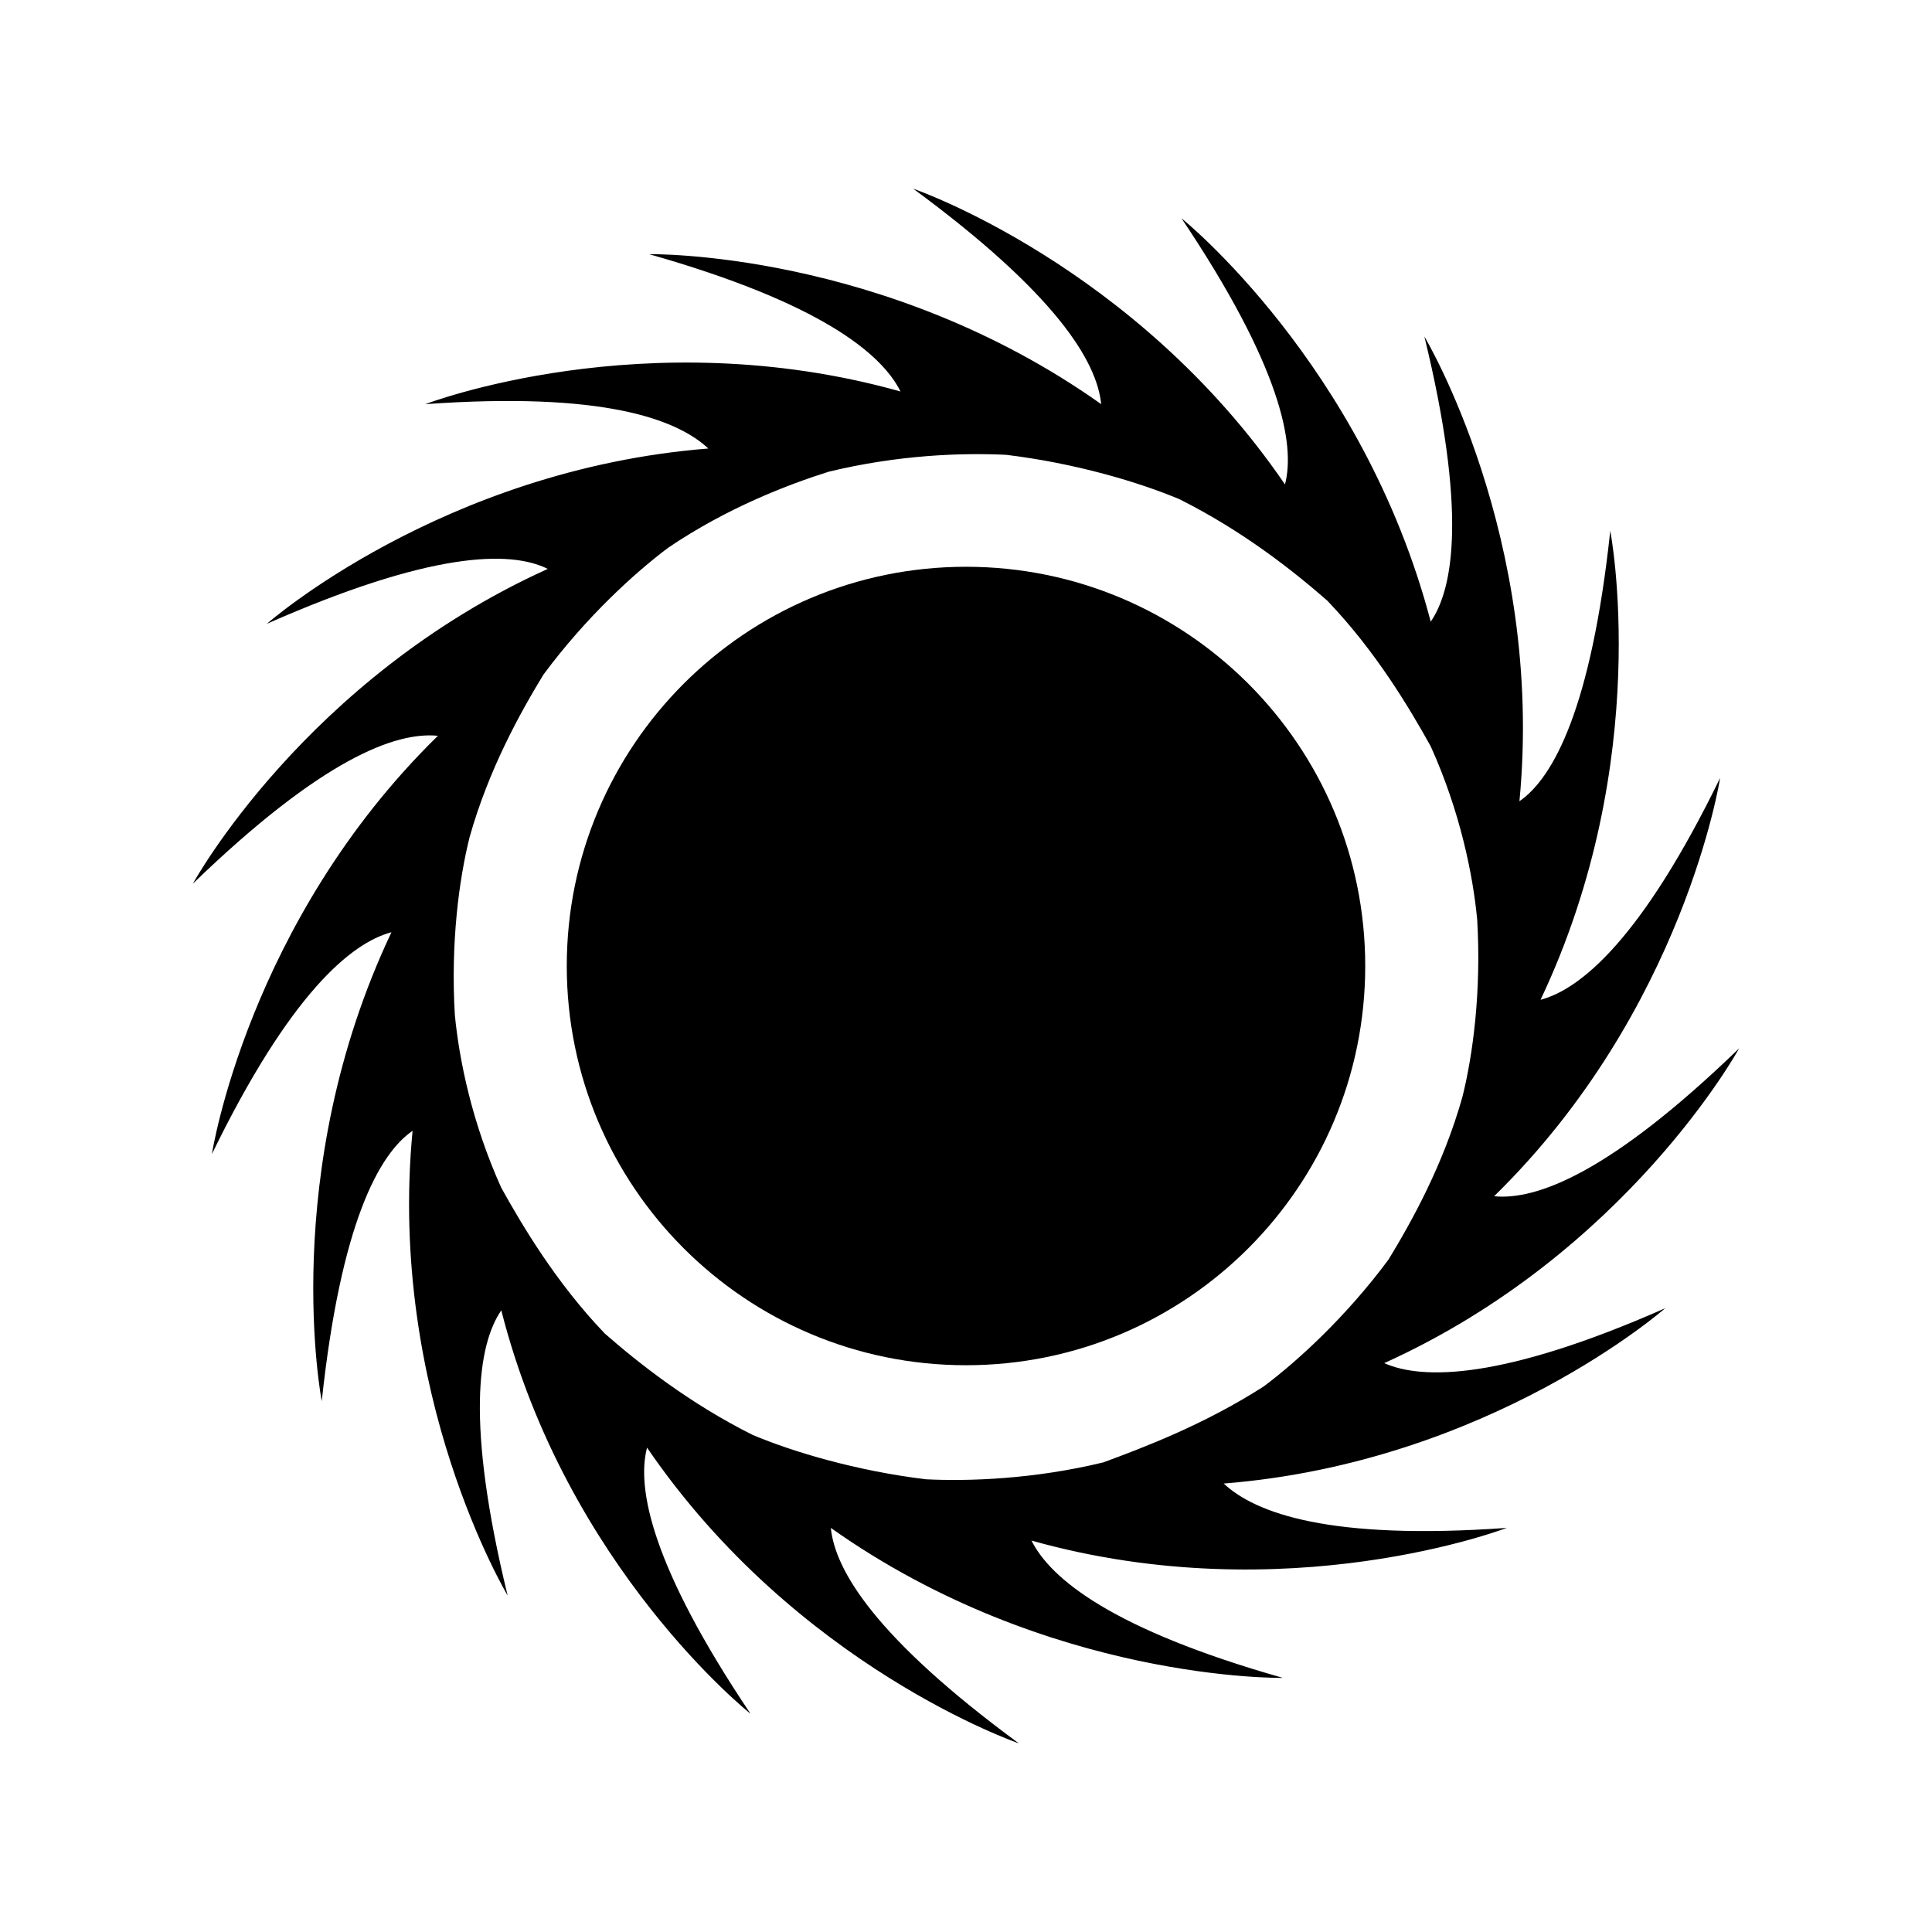 <?xml version="1.0" encoding="UTF-8"?>
<!-- The Best Svg Icon site in the world: iconSvg.co, Visit us! https://iconsvg.co -->
<svg fill="#000000" width="800px" height="800px" version="1.1" viewBox="144 144 512 512" xmlns="http://www.w3.org/2000/svg">
 <g>
  <path d="m505.8 400c0 58.43-47.367 105.8-105.8 105.8-58.434 0-105.8-47.367-105.8-105.8 0-58.434 47.367-105.8 105.8-105.8 58.43 0 105.8 47.367 105.8 105.8"/>
  <path d="m510.84 505.24c64.375-29.109 94.043-83.41 94.043-83.41-34.148 33.027-53.738 40.305-64.934 39.184 50.383-49.262 59.898-110.84 59.898-110.84-20.711 42.543-36.945 55.98-47.582 58.777 30.23-63.816 18.473-124.27 18.473-124.27-5.039 47.023-15.113 65.496-24.07 71.652 6.719-69.973-25.191-123.15-25.191-123.15 11.195 45.902 7.836 66.613 1.68 75.57-17.914-68.289-66.055-106.91-66.055-106.91 26.309 39.184 30.23 59.898 27.43 70.535-39.746-58.219-98.523-78.371-98.523-78.371 38.066 27.988 48.703 45.902 49.82 57.098-57.656-40.863-119.79-39.742-119.79-39.742 45.344 12.875 61.578 26.309 66.613 36.387-67.734-19.031-125.95 3.359-125.95 3.359 47.023-3.359 66.613 3.918 75.012 11.754-70.535 5.598-117 46.461-117 46.461 43.105-19.031 64.375-19.594 74.453-14.555-64.375 29.109-94.043 83.41-94.043 83.41 34.148-33.027 53.738-40.305 64.934-39.184-50.383 49.262-59.898 110.84-59.898 110.84 20.711-42.543 36.945-55.98 47.582-58.777-30.23 63.816-18.473 124.27-18.473 124.27 5.039-47.023 15.113-65.496 24.07-71.652-6.719 69.973 25.191 123.15 25.191 123.15-11.195-45.902-7.836-66.613-1.68-75.57 17.352 68.293 66.055 106.92 66.055 106.92-26.309-39.184-30.23-59.898-27.43-70.535 39.746 58.215 98.523 78.367 98.523 78.367-38.066-27.988-48.703-45.902-49.82-57.098 57.66 40.863 119.79 39.746 119.79 39.746-45.344-12.875-61.578-26.309-66.613-36.387 67.734 19.031 125.95-3.359 125.95-3.359-47.023 3.359-66.613-3.918-75.012-11.754 70.535-5.598 117-46.461 117-46.461-43.105 19.031-64.375 19.031-74.453 14.551zm-74.453 26.309c-18.473 4.477-35.828 5.039-47.023 4.477-18.473-2.238-35.266-7.277-45.902-11.754-16.793-8.398-30.23-19.031-39.184-26.871-12.875-13.434-21.832-28.551-27.43-38.625-7.836-17.352-11.195-34.148-12.316-45.902-1.121-19.031 1.121-35.828 3.918-47.023 5.039-17.914 13.434-33.027 19.594-43.105 11.195-15.113 24.07-26.871 33.027-33.586 15.676-10.637 31.906-16.793 42.543-20.152 18.473-4.477 35.266-5.039 47.023-4.477 18.473 2.238 35.266 7.277 45.902 11.754 16.793 8.398 30.23 19.031 39.184 26.871 12.875 13.434 21.832 28.551 27.43 38.625 7.836 17.352 11.195 34.148 12.316 45.902 1.121 19.031-1.121 35.828-3.918 47.023-5.039 17.914-13.434 33.027-19.594 43.105-11.195 15.113-24.07 26.871-33.027 33.586-15.672 10.078-31.906 16.234-42.543 20.152z"/>
 </g>
</svg>